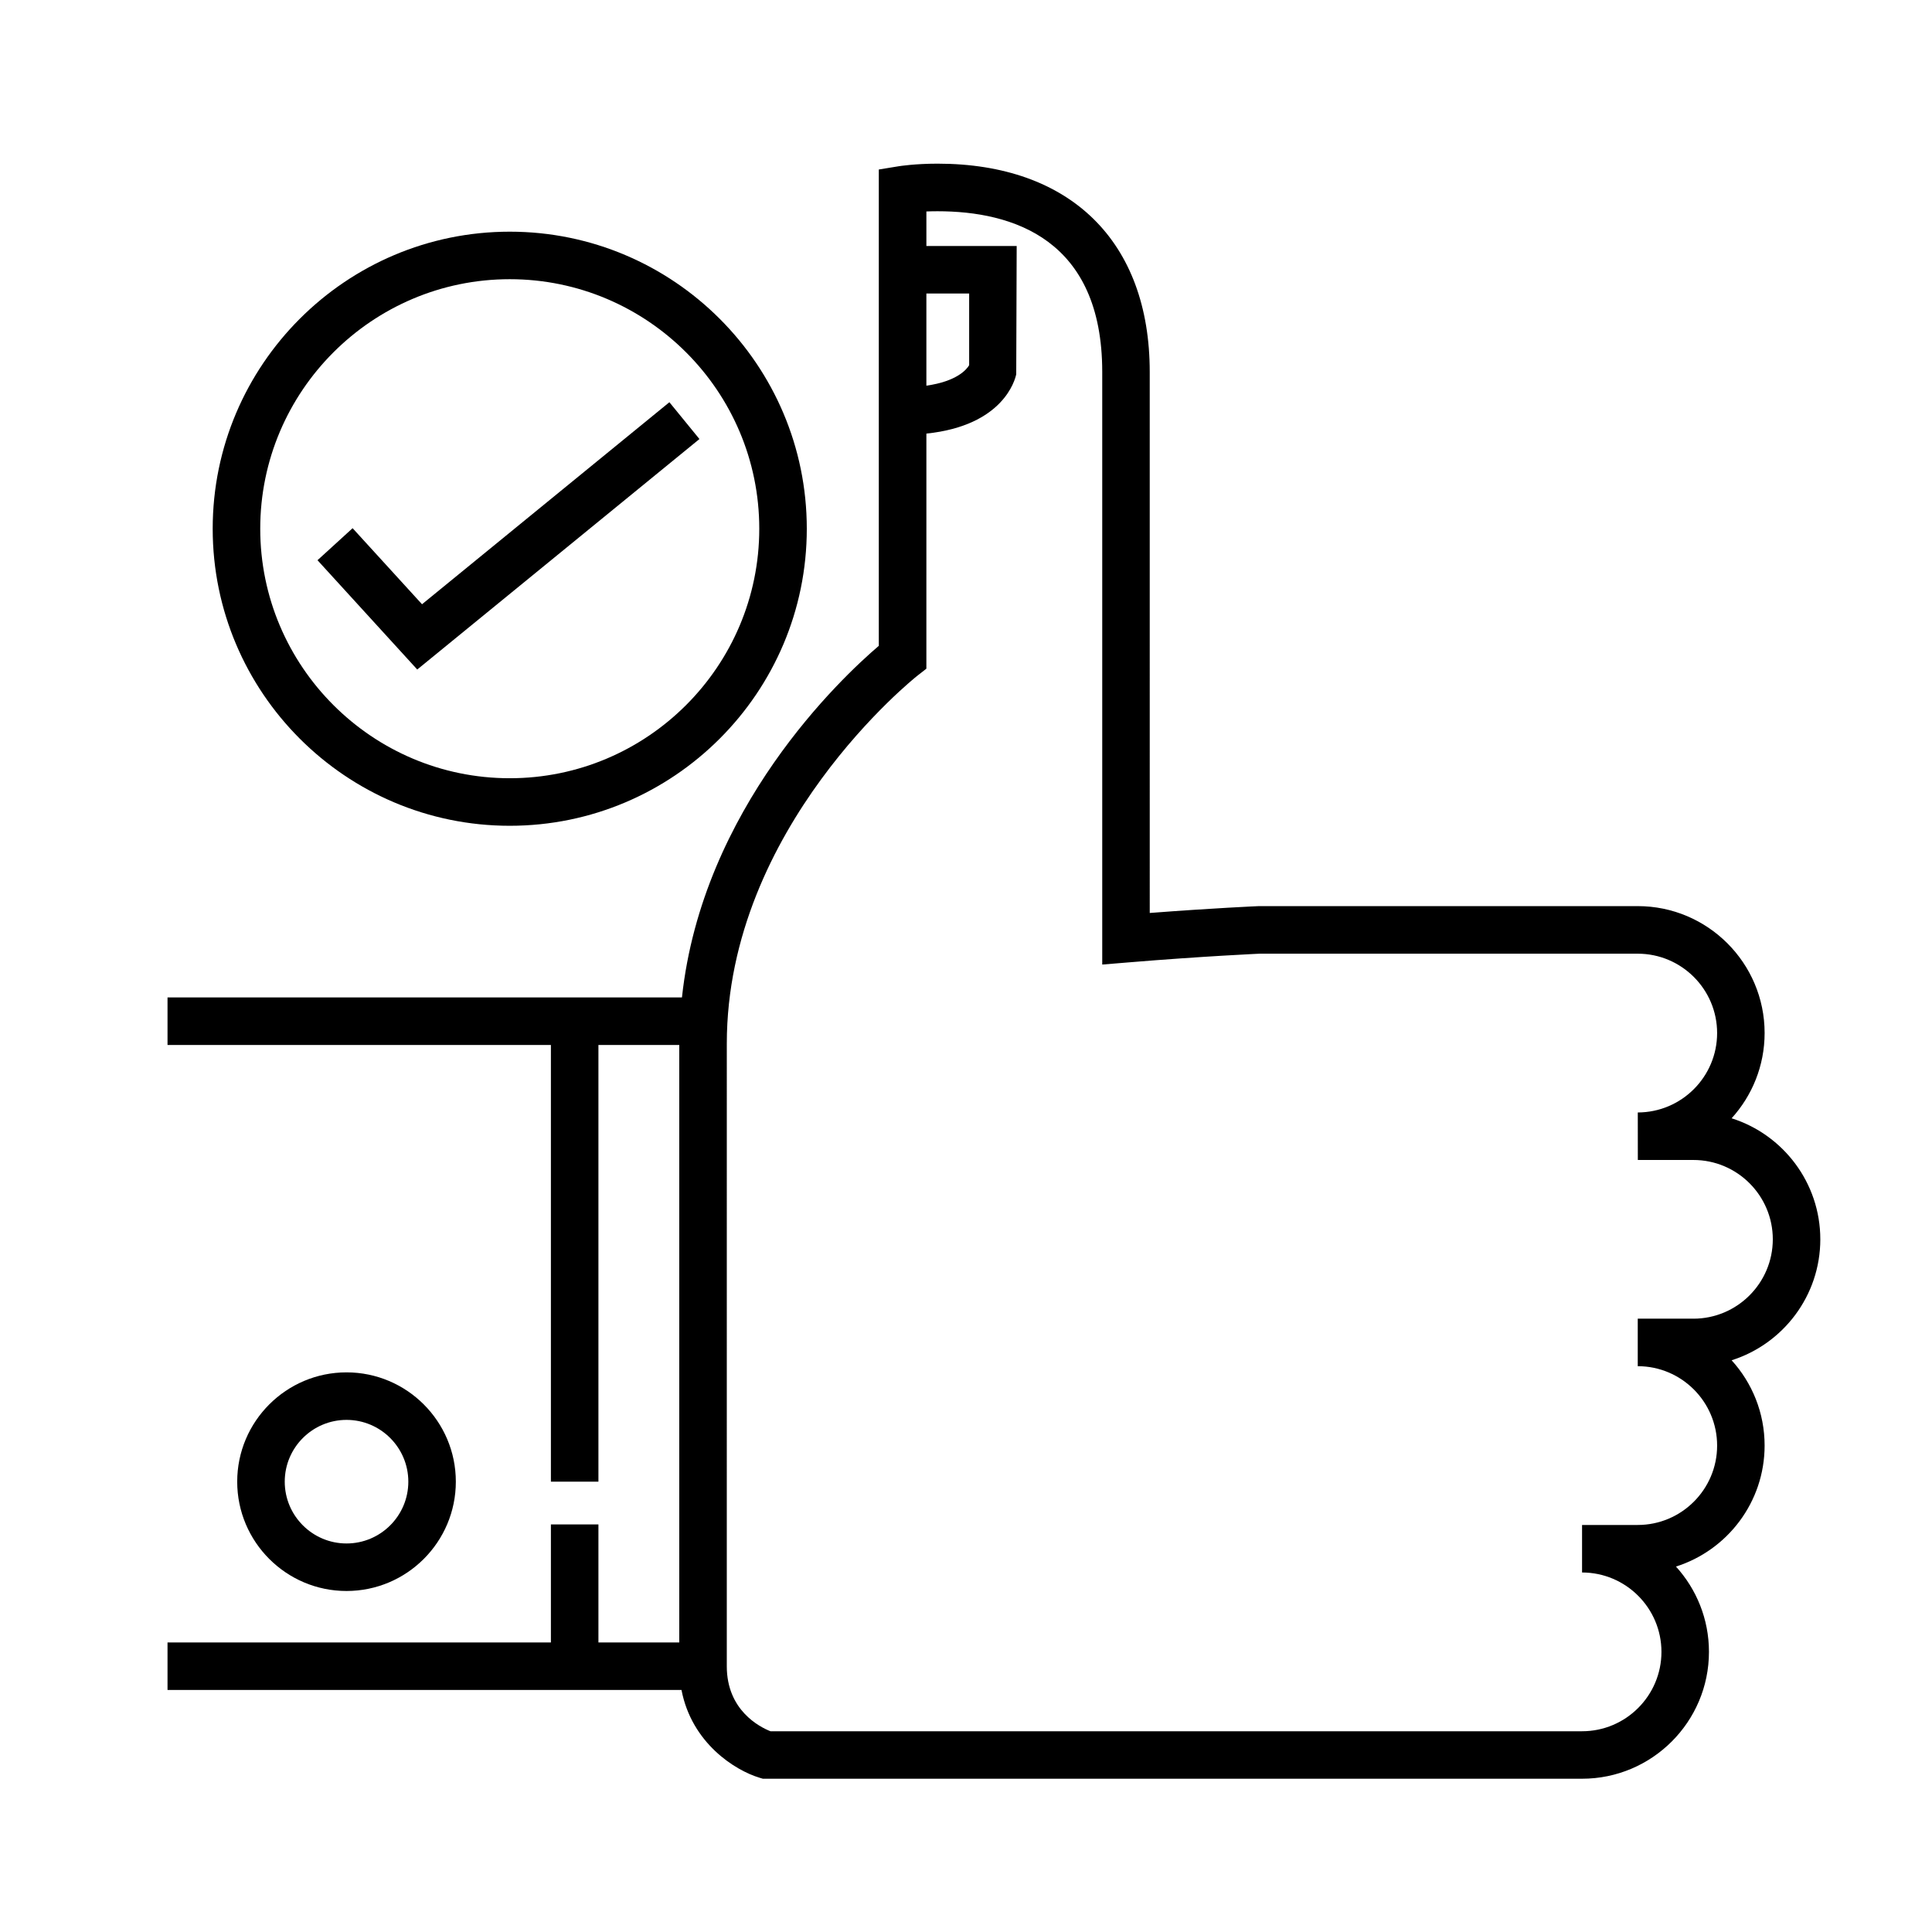 <?xml version="1.0" encoding="UTF-8"?>
<!-- Uploaded to: SVG Repo, www.svgrepo.com, Generator: SVG Repo Mixer Tools -->
<svg fill="#000000" width="800px" height="800px" version="1.1" viewBox="144 144 512 512" xmlns="http://www.w3.org/2000/svg">
 <g>
  <path d="m279.09 362.84c43.41 0 78.719-35.312 78.719-78.719 0-43.41-35.312-78.723-78.719-78.723-43.41 0-78.723 35.312-78.723 78.719 0 43.41 35.312 78.723 78.723 78.723zm0-144.85c36.461 0 66.125 29.664 66.125 66.125 0 36.461-29.668 66.125-66.125 66.125-36.461 0-66.125-29.664-66.125-66.125 0-36.461 29.664-66.125 66.125-66.125z"/>
  <path d="m329.36 260.35-7.965-9.758-65.555 53.539-18.395-20.156-9.305 8.488 26.434 28.965z"/>
  <path d="m264.8 536.66c0-15.977-13-28.969-28.969-28.969-15.973 0-28.969 12.992-28.969 28.969s13 28.969 28.969 28.969c15.973 0 28.969-12.992 28.969-28.969zm-45.34 0c0-9.027 7.344-16.375 16.375-16.375 9.027 0 16.375 7.344 16.375 16.375 0 9.027-7.344 16.375-16.375 16.375s-16.375-7.348-16.375-16.375z"/>
  <path d="m626.4 472.42c0-15.008-9.895-27.762-23.504-32.062 5.43-5.981 8.746-13.91 8.746-22.598 0-18.547-15.086-33.629-33.629-33.629l-100.47 0.004c-0.133 0.004-12.051 0.523-28.848 1.812l-0.004-143.39c0-34.551-21.027-55.184-56.254-55.184-5.984 0-10.082 0.656-10.258 0.684l-5.285 0.863v126.23c-10.004 8.535-46.785 43.105-52.168 93.18h-136.33v12.594h101.6v115.73h12.594v-115.73h21.422v158.34h-21.422v-31.277h-12.594v31.277l-101.6 0.004v12.594h136.21c2.715 14.117 14.219 21.312 20.676 23.254l0.887 0.266h217.09c18.547 0 33.633-15.086 33.633-33.629 0-8.691-3.316-16.625-8.742-22.598 13.602-4.309 23.492-17.059 23.492-32.066 0-8.695-3.309-16.625-8.742-22.602 13.613-4.309 23.504-17.059 23.504-32.07zm-236.9-250.64h11.336v19c-0.656 1.137-3.269 4.289-11.336 5.426zm203.27 271.68h-14.75v12.594c11.598 0 21.035 9.441 21.035 21.043 0 11.598-9.438 21.035-21.035 21.035h-14.758v12.594c11.602 0 21.039 9.438 21.039 21.039 0 11.598-9.438 21.035-21.039 21.035h-215.08c-2.863-1.133-11.574-5.547-11.574-17.227l0.004-164.99c0-57.379 49.961-97.09 50.465-97.48l2.422-1.895 0.004-62.301c20.391-2.117 23.508-14.238 23.809-15.738l0.121-33.98h-23.93v-9.148c0.898-0.035 1.883-0.059 2.941-0.059 19.922 0 43.66 7.387 43.66 42.586v157.05l6.82-0.562c20.031-1.664 35.016-2.316 34.895-2.316h100.2c11.598 0 21.035 9.438 21.035 21.035 0 11.586-9.43 21.023-21.023 21.039l0.012 12.594h14.73c11.602 0 21.039 9.43 21.039 21.027-0.008 11.594-9.449 21.031-21.047 21.031z"/>
 </g>
</svg>